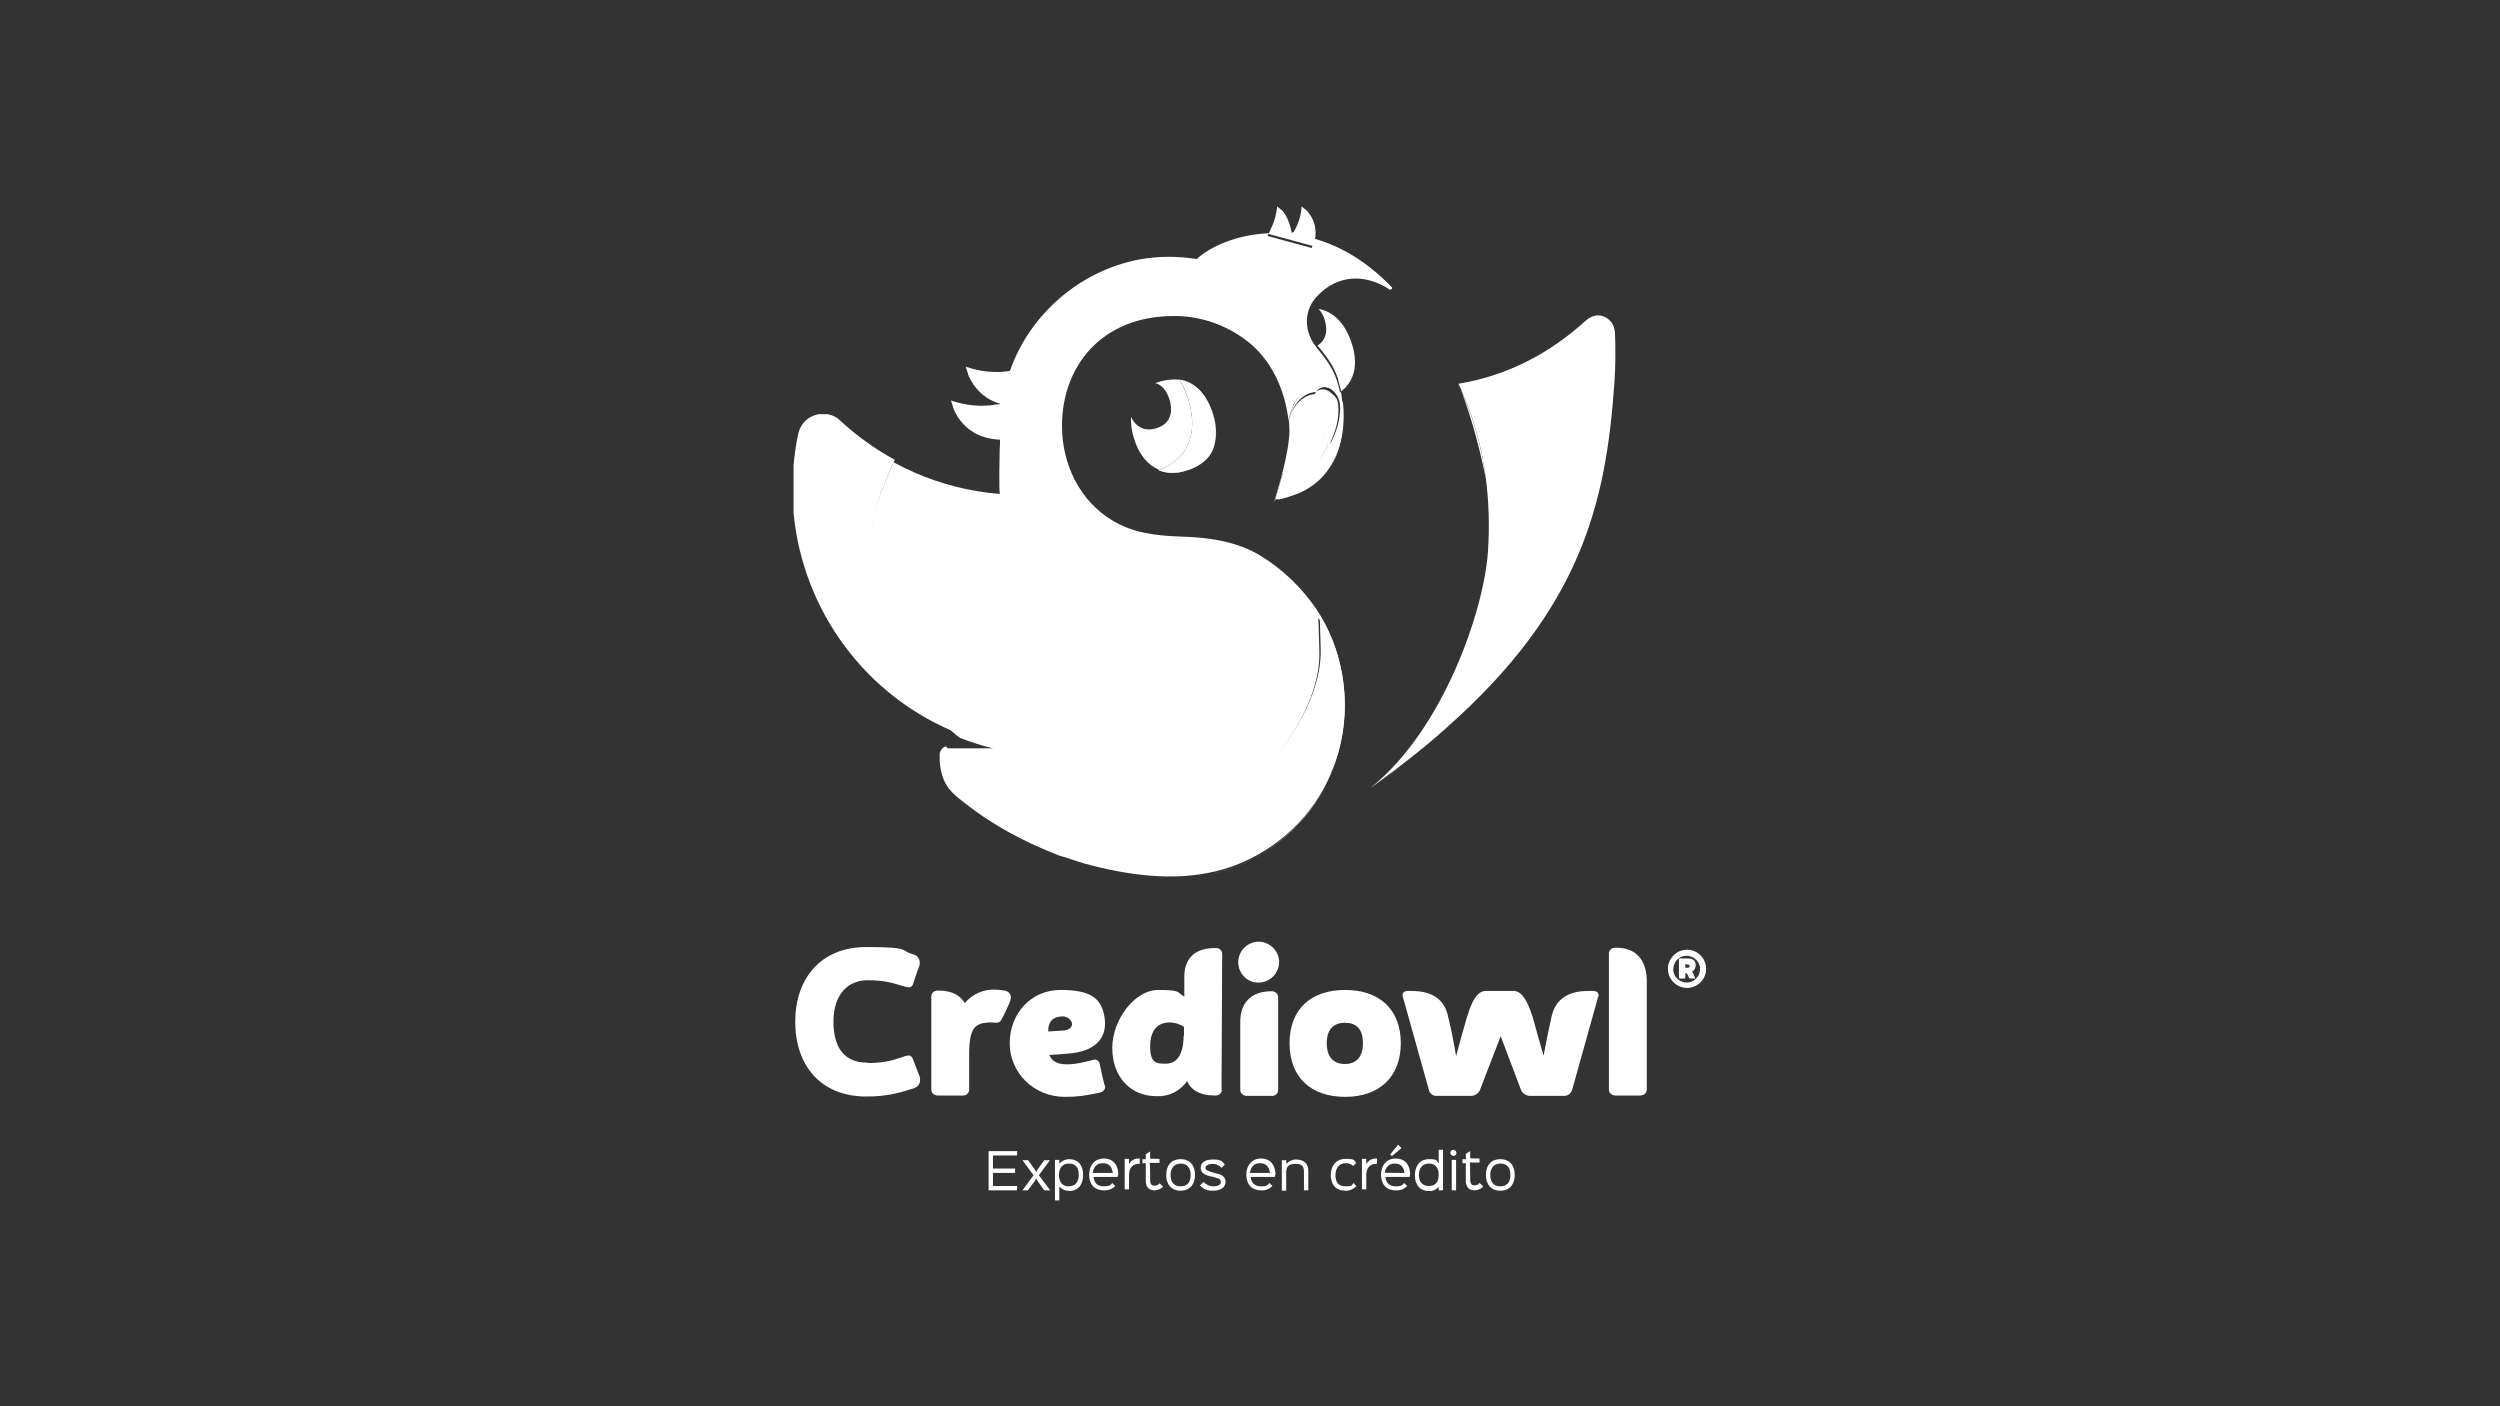 <?xml version="1.0" encoding="UTF-8"?>
<svg id="Capa_1" data-name="Capa 1" xmlns="http://www.w3.org/2000/svg" version="1.1" viewBox="0 0 746 419.6">
  <rect x="0" y="0" width="746" height="419.6" fill="#333333" stroke="none"/>
  <defs>
    <style>
      .cls-1 {
        fill: #fff;
        stroke-width: 0px;
      }
    </style>
  </defs>
  <g id="Grupo_1025" data-name="Grupo 1025">
    <path id="Trazado_2069" data-name="Trazado 2069" class="cls-1" d="M509.1,289.1c0,3.2-2.6,5.7-5.7,5.7s-5.7-2.6-5.7-5.7,2.6-5.7,5.7-5.7h0c3.2,0,5.7,2.6,5.7,5.7M507.3,289.1c0-2.2-1.9-3.9-4.1-3.9s-3.9,1.9-3.9,4.1,1.9,3.9,4,3.9,3.9-1.7,4-3.9v-.2M505,290.1c.2.2.4.4.4.8.3.7.4.9.4.9.1.1,0,.2,0,.2h-1.4c-.2,0-.4-.1-.4-.3,0,0-.1-.1-.4-.8-.2-.4-.3-.5-.5-.5h-.2v1.3c0,.2-.1.3-.3.3h-1.3c-.2,0-.3-.1-.3-.3v-5.4c0-.2.1-.3.3-.3h2.2c1.9,0,2.5.8,2.5,2,0,.9-.5,1.6-1.1,2M503.3,287.7h-.4v1.1h.4c.8,0,.9-.2.9-.5s-.2-.5-.9-.5"/>
    <path id="Trazado_2070" data-name="Trazado 2070" class="cls-1" d="M259,317.2c6,0,8.3-1.2,10.9-2,1.3-.4,2-.4,2.5.8.4,1,1.6,4.2,2,5.2.5,1.5-.1,3.1-1.9,3.6-4.3,1.4-8,2.4-14,2.4-13.7,0-21.2-9.4-21.2-22.3s7.6-22.3,21.2-22.3,9.9,1,13.8,2.1c1.8.4,2.5,2,2,3.6-.4,1-1.5,4.2-1.8,5.2-.4,1.2-1.1,1.3-2.5.9-2.7-.7-5.1-1.9-11.1-1.9s-10.2,4.4-10.2,12.3c0,7.9,3.3,12.3,10.1,12.3"/>
    <path id="Trazado_2071" data-name="Trazado 2071" class="cls-1" d="M301.6,298.3c-.5,1.4-2.1,4.8-2.8,6-.7,1.4-2,.7-3.9.8-4.1.3-5.5,1.9-5.7,8.4v11.7c0,.9-.8,1.7-1.7,1.7h-7.8c-.9,0-1.8-.8-1.8-1.7h0v-27.9c0-.9.8-1.7,1.8-1.7h.5c3.8,0,6.3,1.4,7.7,3.7,2.2-2.6,5.5-4.1,8.8-4,1,0,2.1.1,3.2.3,1.8.5,1.9,1.8,1.6,2.7"/>
    <path id="Trazado_2072" data-name="Trazado 2072" class="cls-1" d="M329.7,323.9c.3,1.1-.5,2-1.8,2.2-4.5.9-6.1,1.2-10.2,1.2-9.2,0-16.4-7.2-16.4-16s6.3-15.9,15.2-15.9,12,2.5,13,7.6c1.4,7.2-3.3,10.9-10.9,11.4-2,.2-3.8.3-5.5.4.8,1.9,2.4,2.8,5.3,2.8s5.6-.8,7.7-1.3c.8-.3,1.9,0,2.1,1.4.3,1.4,1,4.7,1.4,6.1M312.7,307.8c1.7-.1,3.3-.2,4.8-.3,1.1-.1,2.5-.8,2.4-2-.1-1.1-1.5-2.4-3.2-2.2-2.9.2-4,2-3.9,4.5"/>
    <path id="Trazado_2073" data-name="Trazado 2073" class="cls-1" d="M364.6,325.2c0,.9-.8,1.7-1.7,1.7h-.5c-4.5,0-7.1-1.8-8.2-4.3-2,3-5.5,4.7-9.1,4.5-8,0-13.2-6-13.2-14.4s6.7-17.3,13.7-17.3,5.5.7,7.8,2v-6c0-4.4,2.2-8.5,9.1-8.5h.5c.9,0,1.7.8,1.7,1.7h0l-.2,40.6h0ZM353.3,309.1v-2.7c-1.3-.8-2.7-1.3-4.2-1.3-3.6,0-5.9,2.2-5.9,7.2s2,5.1,4.4,5.1c3,.1,5.5-1.8,5.6-8.3"/>
    <path id="Trazado_2074" data-name="Trazado 2074" class="cls-1" d="M369.5,287.1c0-3.4,2.8-6.1,6.1-6.1s6.1,2.8,6.1,6.1-2.8,6.1-6.1,6.1c-3.4.1-6.1-2.7-6.1-6.1M381.4,297.4v27.9c0,.9-.8,1.7-1.7,1.7h-7.8c-.9,0-1.8-.8-1.8-1.7v-20.5c0-5.1,2.9-9,9.1-9h.4c.9,0,1.8.8,1.8,1.7h0"/>
    <path id="Trazado_2075" data-name="Trazado 2075" class="cls-1" d="M418,311.3c0,10.1-6.5,16-16.6,16s-16.6-5.7-16.6-16,6.5-15.9,16.6-15.9c10.1,0,16.6,5.7,16.6,15.9M406.7,311.3c0-4.4-2.1-6.1-5.4-6.1s-5.4,1.9-5.4,6.1,2.1,6.2,5.4,6.2c3.2,0,5.4-1.9,5.4-6.2"/>
    <path id="Trazado_2076" data-name="Trazado 2076" class="cls-1" d="M476.9,297.4l-7.8,27.9c-.3.9-1.2,1.7-2.2,1.7h-10.6c-1-.1-2-.8-2.4-1.7l-6.1-16.1-6.2,16.1c-.4.9-1.3,1.6-2.4,1.7h-10.7c-1,0-1.9-.8-2.1-1.7l-7.8-27.9c-.3-.7.1-1.4.8-1.6.2-.1.4-.1.4-.1h1.4c6.9,0,10,3.2,10.9,7.6.8,3.1,1.7,7.6,2.4,11.9,1.1-4.3,2.4-8.8,3.3-11.9.7-2,2.2-7.6,5.5-7.6h8.4c3.2,0,4.9,5.6,5.6,7.6.8,3,2.1,7.5,3.3,11.7.8-4.2,1.7-8.6,2.4-11.7,1-4.4,4.1-7.6,10.9-7.6h1.5c1.3,0,1.8.8,1.6,1.7"/>
    <path id="Trazado_2077" data-name="Trazado 2077" class="cls-1" d="M489.8,326.9h-7.9c-.9,0-1.8-.8-1.8-1.7v-40.7c0-.9.8-1.7,1.8-1.7h.4c6.9,0,9.1,4.9,9.1,10v32.3c0,.9-.7,1.7-1.6,1.7h0"/>
    <g>
      <path class="cls-1" d="M443.4,143c-1.2-9.4-3.7-18.4-7.5-26.9.2.6.4,1.1.6,1.7,3.1,8.5,5.3,17.2,6.9,25.2Z"/>
      <path class="cls-1" d="M416.9,229.5l1.1-.9c-1.5,1.1-3,2.3-4.5,3.4,2.1-1.5,3.4-2.5,3.4-2.5Z"/>
      <path class="cls-1" d="M431.7,217.4h0c-.3.2-.6.4-.9.7l.9-.7Z"/>
      <path class="cls-1" d="M399.3,113.3c.3,1.2.6,2.3.9,3.5,4.1-3.2,5.3-8.4,2.9-15.1-2-5.6-5.5-8.8-9.6-9.5.8.9,1.5,2.1,1.8,3.3,1.1,3.5.2,6.1-2.1,7.6,0,0,0,0,0,.1,2.6,3,5,6.3,6.1,10Z"/>
      <path class="cls-1" d="M481.8,98.9c-.1-2.7-2.4-4.8-5.1-4.8-1.1.1-2.2.5-3.2,1.3-10.7,9.8-23.5,16.7-38.3,19.1,0,0,0,0,0,0,.2.5.4,1,.7,1.5,3.8,8.5,6.3,17.5,7.5,26.9.9,7.1,1.1,14.3.6,21.8-1.3,18.1-13.5,52.7-34.3,69.8-.2.2-.5.4-.7.6,1.5-1.1,3-2.2,4.5-3.3,1.5-1.1,3-2.3,4.5-3.4,4.6-3.5,8.9-7,12.8-10.5.3-.3.6-.5.9-.8,40.2-35.6,47.5-67.1,50-102.4.4-5.3.4-10.6.2-16Z"/>
      <path class="cls-1" d="M386.1,69.3c-.2,0-.4,0-.6,0,.1.5.2.8.2.8.1-.2.3-.5.4-.7Z"/>
      <path class="cls-1" d="M281.8,222.7s0,0,0,0c0,0,0,0,0,0Z"/>
      <path class="cls-1" d="M245.4,123.8h1.4c-.5,0-.9,0-1.4,0Z"/>
      <path class="cls-1" d="M397.2,230.7c6.7-15.6,5.1-34.5-4.3-48.8-4.4-6.5-10.1-12-16.8-16.1-7.3-4.4-15.9-5.5-24.2-5.7-6.9-.3-13.7-1-19.8-4.7-10-5.9-15.2-17-15.2-28.3,0-18.1,12.1-32.8,33.3-32.8,8.4-.1,16.7,3,23.1,8.4,6.6,5.7,10.2,14.2,11.2,22.8.3-1.6.8-3.2,1.4-4.5,0-.1.1-.3.2-.4,0-.1.1-.2.2-.4.1-.2.2-.4.4-.6,0,0,0-.1.1-.2.2-.2.3-.5.5-.7,0,0,0,0,0,0,.2-.2.4-.5.6-.7,0,0,0,0,0,0,.2-.2.4-.4.6-.6,0,0,0,0,0,0,.2-.2.4-.4.6-.5,0,0,0,0,.1,0,.2-.1.4-.3.6-.4,0,0,.1,0,.2-.1.2-.1.4-.2.6-.3,0,0,.2,0,.2-.1.2,0,.4-.2.5-.2,0,0,.2,0,.3-.1.2,0,.4-.1.5-.2.1,0,.2,0,.3,0,.2,0,.4,0,.6-.1,0,0,.2,0,.3,0,.3,0,.6,0,.9,0,2.1,0,4.1.8,5.7,2.3.2.9.3,1.9.4,3,.7,6.8-.2,13.5-3.3,18.9,3.8-6.3,4.4-14.5,2.9-22.3-.2-1.2-.5-2.4-.9-3.5-1.1-3.7-3.6-7.1-6.1-10,0,0,0,0,0-.1-2.9-3.3-4.8-9.9,0-15.2,6.3-6.8,14.8-6.8,21.9-2,.1,0,.4-.2.6-.4,0-.1.1-.2,0-.3-7.7-8-15.7-12.5-23.3-14.6-.1.9-.3,1.9-.7,2.8l-13.2-3.6c.2-.3.3-.5.4-.8-9.6.4-17.5,4-21.5,7.7-5.7-.9-11.4-.9-17,.1-17.6,3.3-32.6,16.1-38.6,32.9-.1.2-.1.4-.2.4-4.4.7-8.9.2-13.2-1.3.2.1.8,2.5,1,2.9,1.8,4,5.2,7.1,9.5,8.2-.4.1-.8.2-1.3.2-4.5.8-9.2.3-13.6-1.2.2.1.8,2.5,1,2.9,2.8,6,8,8.6,13.7,8.8,0,1,0,2-.1,3,0,.9-.3,13.1.1,13.2-17.8-1.4-34.6-8.8-47.7-20.9-1-.9-2.1-1.5-3.3-1.8,1.1.3,2.1.9,2.9,1.7,4.9,4.7,10.4,8.5,16.3,11.7-1.1,2.5-2.2,5-3.2,7.5,0,.1-.1.2-.1.3-1.2,2.8-2.1,5.6-2.8,8.5,0,.3,0,.7-.2.9v.4c-.5,2-.8,3.9-.9,5.9v.4h0c-.1,2.9,0,5.6.3,8.4-.1,2.8-.1,5.5.3,8.3h0s0,0,0,0h0c.7,5.5,2.2,10.7,4.7,15.5,2.1,4.9,4.8,9.5,8.4,13.5h.1c0,.1.1.1.1.1,1.8,1.9,3.7,3.8,5.7,5.5,1.8,2,3.7,3.8,5.7,5.5h.1c0,.1.1.2.1.2.6.5,1.2.9,1.6,1.2,3.1,1.2,6.4,2.3,9.8,3.1h-13.7c-.3,0-.6,0-.9.2.5,0,4.6,5.2,5,5.7,2.8,3,5.7,6.2,9,8.6,19.5,14.3,45.3,15.5,66.4,4.2,15-8,32-29.8,31.6-47.4-.1-3.4-.2-6.8-.3-10.3,8.5,14,9.9,32.1,3.2,47.3-5.5,12.8-16.1,22.8-29.3,27.6-1.7.6-3.4,1.1-5.1,1.5,1.8-.4,3.6-1,5.3-1.6,3.7-1.3,7.2-3.1,10.4-5.2,8.3-5.4,15-13.2,18.9-22.4Z"/>
      <path class="cls-1" d="M285.2,218h-.1c-2-1.8-3.9-3.6-5.7-5.6-2-1.7-4-3.6-5.7-5.5h-.2c-3.6-4.1-6.3-8.6-8.4-13.6-2.4-4.8-4-10-4.7-15.4h0c-.4-2.9-.4-5.6-.3-8.4-.3-2.8-.4-5.5-.3-8.3h0v-.5c.1-2,.4-3.9.8-5.9v-.4c.2-.3.2-.7.3-.9.7-3,1.6-5.7,2.8-8.5,0-.1.1-.2.1-.3,1-2.5,2.1-5,3.2-7.5-5.9-3.2-11.3-7.1-16.3-11.7-.8-.8-1.8-1.4-2.9-1.7-.2,0-.5-.1-.7-.2h-2.9c-1.5.3-2.9,1-4.1,2.2-.9,1-1.6,2.2-1.9,3.6-.7,3.1-1.1,6.3-1.4,9.4v14.2c2.7,29.1,21.5,55.2,50,66.2,0,0,0,0,0,0-.3-.3-.9-.8-1.6-1.2h-.1Z"/>
      <path class="cls-1" d="M397,230.8c6.7-15.2,5.4-33.3-3.2-47.3.1,3.4.2,6.9.3,10.3.4,17.7-16.5,39.4-31.6,47.4-21.2,11.3-46.9,10.1-66.4-4.2-3.3-2.4-6.2-5.7-9-8.6-.4-.5-4.5-5.7-5-5.7,0,0,0,0,0,0,0,0,0,0,0,0,0,0,0,0,0,0-.9.4-1.5,1.2-1.7,2.1v2.3c.2,2.9.9,5.7,2.7,8.2,1.4,1.7,3.2,3.1,4.9,4.4,2.4,1.9,4.8,3.6,7.3,5.2,6.2,4,12.9,7.3,19.8,10,.8.4,1.8.7,2.7.9,2,.7,3.9,1.3,5.9,1.9,12.4,3.4,26.3,5.4,39,2.3,1.7-.4,3.4-.9,5.1-1.5,13.2-4.8,23.8-14.8,29.3-27.6Z"/>
      <path class="cls-1" d="M354.1,140.4c-3.1,1-5.9.9-8.4-.1,8.5-3.1,12.1-10.5,8.9-21.1-.7-2-1.5-4-2.6-5.9-1.8-.2-3.7,0-5.7.5-.5.2-1,.4-1.6.5,2,.5,3.4,2.2,4.3,5,1.3,4.4-.3,7.4-4,8.5-3.2,1-6-.2-7.5-3.4-.1,2.1.2,4.2.8,6.2,2.6,8.6,8.6,11.9,16,9.7,2.9-.9,5.2-2.5,6.7-4.5-1.5,2.1-3.8,3.6-6.8,4.4Z"/>
      <path class="cls-1" d="M362.4,132.7s0,0,0,0c0,0,0,0,0,0Z"/>
      <path class="cls-1" d="M361.9,123.6c1.1,3.5,1.2,6.6.5,9.2.7-2.6.7-5.6-.4-9.2-1.8-5.7-5.1-9.1-9.2-10.1,4.1,1,7.4,4.3,9.1,10.1Z"/>
      <path class="cls-1" d="M352.1,113.4c.2,0,.5,0,.7.1-.2,0-.4,0-.7-.1Z"/>
      <path class="cls-1" d="M362.4,132.7s0,0,0,0c.7-2.6.6-5.6-.5-9.2-1.7-5.7-5-9.1-9.1-10.1,0,0,0,0,0,0-.2,0-.4,0-.7-.1,0,0,0,0-.1,0,0,0,0,0,0,0,1.1,1.9,2,3.8,2.6,5.9,3.2,10.6-.4,18-8.9,21.1,2.5,1,5.4,1.1,8.4.1,3-.9,5.3-2.4,6.8-4.4.7-.9,1.2-2,1.5-3.2,0,0,0,0,0,0Z"/>
      <path class="cls-1" d="M380.7,149.7h-.3c0,0,.2,0,.3,0Z"/>
      <path class="cls-1" d="M382.7,141c.9,2.1,3.6,3.6,6,1.8,3.3-2.5,5.8-6.1,7.5-9.9-.3,0-.6-.3-.6-.7-.4-2.8-1.1-5.6-2.2-8.3-.5-1.4-1.1-2.8-1.1-4.2v-.6c0-.3,0-.6.1-.9,0-.2.1-.4.2-.6-2.4,0-4.8,1.7-6.1,3.6-.8,1.1-1.3,2.3-1.7,3.6.3-1.3.7-2.6,1.2-3.7-.7,1.4-1.2,2.9-1.4,4.5,0,0,0,0,0,.1.1.4.1.8.1,1.2.1,1.4.1,2.8-.1,4.2-.8,7.9-4.4,18.1-4.3,18.5,0,0,0,0,.1,0,0-.5,1.3-4.2,2.4-8.7Z"/>
      <path class="cls-1" d="M386.7,119.7c0,0,0-.1.1-.2,0,0,0,.1-.1.2Z"/>
      <path class="cls-1" d="M390.8,115.9c0,0,.2,0,.2-.1,0,0-.2,0-.2.1Z"/>
      <path class="cls-1" d="M390,116.3c0,0,.1,0,.2-.1,0,0-.1,0-.2.1Z"/>
      <path class="cls-1" d="M392.4,115.3c.1,0,.2,0,.3,0-.1,0-.2,0-.3,0Z"/>
      <path class="cls-1" d="M389.3,116.8s0,0,.1,0c0,0,0,0-.1,0Z"/>
      <path class="cls-1" d="M393.3,115.1c0,0,.2,0,.3,0,0,0-.2,0-.3,0Z"/>
      <path class="cls-1" d="M391.5,115.5c0,0,.2,0,.3-.1,0,0-.2,0-.3.1Z"/>
      <path class="cls-1" d="M386.1,120.7c0-.1.1-.2.2-.4,0,.1-.1.2-.2.4Z"/>
      <path class="cls-1" d="M388.6,117.4s0,0,0,0c0,0,0,0,0,0Z"/>
      <path class="cls-1" d="M387.3,118.9s0,0,0,0c0,0,0,0,0,0Z"/>
      <path class="cls-1" d="M387.9,118.1s0,0,0,0c0,0,0,0,0,0Z"/>
      <path class="cls-1" d="M400.6,120.2c-.1-1-.3-2-.4-3-1.6-1.5-3.6-2.3-5.7-2.3s-.6,0-.9,0c0,0-.2,0-.3,0-.2,0-.4,0-.6.1-.1,0-.2,0-.3,0-.2,0-.4,0-.5.2,0,0-.2,0-.3.1-.2,0-.4.1-.5.2,0,0-.2,0-.2.1-.2,0-.4.2-.6.3,0,0-.1,0-.2.1-.2.1-.4.3-.6.4,0,0,0,0-.1,0-.2.2-.4.3-.6.5,0,0,0,0,0,0-.2.2-.4.4-.6.6,0,0,0,0,0,0-.2.2-.4.5-.6.7,0,0,0,0,0,0-.2.2-.3.5-.5.7,0,0,0,.1-.1.2-.1.2-.2.4-.4.6,0,.1-.1.2-.2.4,0,.1-.1.2-.2.4-.6,1.1-1,2.4-1.2,3.7.4-1.3.9-2.5,1.7-3.6,1.3-1.9,3.7-3.7,6.1-3.6.4-.9,1.3-1.4,2.2-1.5h.4c.7,0,1.4.3,2,.8,1.9,1.5,2.5,3.4,2.5,5.5,0,3.6-1.1,6.9-2.6,10-.1.3-.3.4-.5.4-.1,0-.2,0-.3,0-1.6,3.8-4.2,7.4-7.5,9.9-2.4,1.9-5.1.4-6-1.8-1.1,4.5-2.4,8.2-2.4,8.7,0,0,0,0,0,0h1.1c.3,0,.6-.1.9-.2,1-.3,2-.5,2.3-.7,4.3-1.2,8.2-3.7,10.9-7.2.6-.8,1.1-1.6,1.6-2.4,3.1-5.4,4.1-12.1,3.3-18.9Z"/>
      <path class="cls-1" d="M392.1,119.1v.6c0,1.4.7,2.8,1.1,4.2,1.1,2.7,1.9,5.5,2.2,8.3,0,.3.3.6.6.7,0,0,.2,0,.3,0,.3,0,.4-.2.5-.4,1.4-3.1,2.6-6.4,2.6-10s-.7-4-2.5-5.5c-.6-.5-1.3-.7-2-.8h-.4c-.9,0-1.8.5-2.2,1.5,0,.2-.2.4-.2.6,0,.3,0,.6-.1.9Z"/>
      <path class="cls-1" d="M391.8,73.4c.3-.9.6-1.9.7-2.8.3-2.7-.4-5.4-2.6-7.8-.2-.2-1.5-1.1-1.5-1.3-.1,2.8-1,5.4-2.4,7.8-.1.2-.3.5-.4.7,0,0,0-.3-.2-.8-.3-1.5-1.1-4.6-2.8-6.4-.2-.2-1.5-1.1-1.5-1.3-.2,2.6-1,5.1-2.2,7.5-.1.3-.3.5-.4.8l13.2,3.6Z"/>
    </g>
    <path id="Trazado_2089" data-name="Trazado 2089" class="cls-1" d="M303.5,355.2h-8.5v-11.7h8.5v1.3h-7.3.1v3.9c-.1,0,6.6,0,6.6,0v1.3h-6.7.1v3.9c-.1,0,7.2,0,7.2,0v1.3h0Z"/>
    <path id="Trazado_2090" data-name="Trazado 2090" class="cls-1" d="M313.3,355.2h-1.7l-2-2.8-.4-.8h0l-.4.8-2.1,2.8h-1.6l3.3-4.5-3.3-4.5h1.7l2,2.8.4.8h0l.4-.8,2-2.8h1.7l-3.3,4.5,3.4,4.5h0Z"/>
    <path id="Trazado_2091" data-name="Trazado 2091" class="cls-1" d="M319,355.3c-1.1.1-2.1-.4-2.9-1.2h0v4.1h-1.3v-12.1h1.3v1.1h0c.8-.8,1.8-1.3,2.9-1.3,2.9,0,4.2,2,4.2,4.7s-1.3,4.8-4.2,4.8M319,347.2c-2.1,0-3,1.5-3,3.4s.8,3.4,2.9,3.4,3-1.5,3-3.4c0-2-.8-3.4-2.9-3.4"/>
    <path id="Trazado_2092" data-name="Trazado 2092" class="cls-1" d="M333.4,351.2h-7.3.2c.2,1.8,1.2,2.8,3.1,2.8s1.9-.4,2.5-1l.9.9c-.9.9-2.1,1.4-3.4,1.3-3,0-4.4-2-4.4-4.7s1.6-4.8,4.4-4.8,4.3,2,4.3,4.8c-.2.3-.2.5-.2.7M332.2,350l-.2-.2c-.2-1.6-1.1-2.7-2.9-2.7s-2.7,1.1-3,2.7l-.2.2h6.2Z"/>
    <path id="Trazado_2093" data-name="Trazado 2093" class="cls-1" d="M340.1,347.3h-.4c-1.3,0-2.8.9-2.8,3.2v4.4h-1.3v-9.1h1.3v1.6h0c.5-1,1.7-1.8,2.9-1.7h.3v1.5h0Z"/>
    <path id="Trazado_2094" data-name="Trazado 2094" class="cls-1" d="M347,354.2c-.8.7-1.7,1-2.6,1-1.5,0-2.5-1-2.5-2.8v-5.3c.1,0-1,0-1,0v-1.2h1.1-.1v-1.5l1.3-.8v2.1h-.1c0,.1,2.9.1,2.9.1v1.2h-2.9v.2c.1,0,.1,5,.1,5,0,1,.4,1.6,1.2,1.6s1.2-.2,1.6-.7l1,.9h0Z"/>
    <path id="Trazado_2095" data-name="Trazado 2095" class="cls-1" d="M352.3,355.3c-2.9,0-4.3-2-4.3-4.7s1.4-4.7,4.3-4.7,4.3,2,4.3,4.7c0,2.7-1.5,4.7-4.3,4.7M352.3,347.2c-2,0-3,1.5-3,3.4s.8,3.4,3,3.4,3-1.5,3-3.4-.9-3.4-3-3.4"/>
    <path id="Trazado_2096" data-name="Trazado 2096" class="cls-1" d="M362,355.3c-1.5.1-2.9-.4-3.9-1.6l1-1c1,.9,1.9,1.3,2.9,1.3,1.6,0,2.3-.5,2.3-1.3s-.4-1-1.6-1.3c-.2-.1-1.4-.4-1.6-.4-1.6-.4-2.8-1-2.8-2.5s1.1-2.5,3.6-2.5,2.6.4,3.6,1.5l-1,1c-.7-.8-1.6-1.2-2.6-1.2-1.6,0-2.2.7-2.2,1.2s.5.9,2,1.3c.2.1,1.3.4,1.5.4,1.8.4,2.5,1.3,2.5,2.5,0,1.3-1,2.6-3.7,2.6"/>
    <path id="Trazado_2097" data-name="Trazado 2097" class="cls-1" d="M380.3,351.2h-7.3.2c.2,1.8,1.2,2.8,3.1,2.8s1.9-.4,2.5-1l.9.9c-.9.9-2.1,1.4-3.4,1.3-3,0-4.4-2-4.4-4.7s1.6-4.8,4.4-4.8,4.3,2,4.3,4.8c-.2.4-.2.5-.2.7M379.1,350l-.2-.2c-.2-1.6-1.1-2.7-2.9-2.7s-2.7,1.1-3,2.7l-.2.2h6.2Z"/>
    <path id="Trazado_2098" data-name="Trazado 2098" class="cls-1" d="M390.4,355.2h-1.3v-5.5c0-1.5-.4-2.4-2.5-2.4s-2.8.8-2.8,2.6v5.4h-1.3v-9.1h1.3v1.1h0c.8-.8,1.8-1.3,2.9-1.3,2.4,0,3.7,1.2,3.7,3.4v5.7h0Z"/>
    <path id="Trazado_2099" data-name="Trazado 2099" class="cls-1" d="M404.7,354c-.9.9-2.1,1.4-3.3,1.3-2.9,0-4.3-2-4.3-4.7s1.6-4.8,4.4-4.8,2.5.4,3.2,1.2l-.9.9c-.7-.5-1.4-.9-2.3-.8-2,0-3,1.6-3,3.6s.8,3.3,3,3.3,1.8-.3,2.4-1l.8.9h0Z"/>
    <path id="Trazado_2100" data-name="Trazado 2100" class="cls-1" d="M410.9,347.3h-.4c-1.3,0-2.8.9-2.8,3.2v4.4h-1.3v-9.1h1.3v1.6h0c.5-1,1.7-1.8,2.9-1.7h.3v1.5h0Z"/>
    <path id="Trazado_2101" data-name="Trazado 2101" class="cls-1" d="M420.5,351.2h-7.3.2c.2,1.8,1.2,2.8,3.1,2.8s1.9-.4,2.5-1l.9.9c-.9.9-2.1,1.4-3.4,1.3-3,0-4.4-2-4.4-4.7s1.6-4.8,4.4-4.8,4.3,2,4.3,4.8c-.2.4-.2.5-.2.7M419.3,350h-.2c-.2-1.7-1.1-2.8-2.9-2.8s-2.7,1.1-3,2.7h-.2c0,.1,6.2.1,6.2.1h0ZM418.2,342.6l-2.9,2.4-.5-.5,2.4-2.9,1,1h0Z"/>
    <path id="Trazado_2102" data-name="Trazado 2102" class="cls-1" d="M430.6,355.2h-1.3v-1h0c-.8.8-1.8,1.3-2.9,1.2-2.8,0-4.2-2-4.2-4.7s1.4-4.8,4.2-4.8,2.1.4,2.9,1.3h0v-4.1h1.3v12h0ZM426.4,347.2c-2.1,0-3,1.6-3,3.4s.8,3.3,3,3.3,2.9-1.5,2.9-3.3-.7-3.4-2.9-3.4"/>
    <path id="Trazado_2103" data-name="Trazado 2103" class="cls-1" d="M433.8,344.9c-.5.1-1-.4-1-.8-.1-.5.4-1,.8-1s1,.4,1,.8h0c.1.5-.3,1-.8,1q0,0,0,0M434.5,355.2h-1.3v-9.1h1.3v9.1Z"/>
    <path id="Trazado_2104" data-name="Trazado 2104" class="cls-1" d="M442.5,354.2c-.8.7-1.7,1-2.6,1-1.5,0-2.5-1-2.5-2.8v-5.3c.1,0-1,0-1,0v-1.2h1.1v-.2c-.1,0-.1-1.4-.1-1.4l1.3-.8v2.1h-.1c0,.1,2.9.1,2.9.1v1.2h-2.9v.2c.1,0,.1,5,.1,5,0,1,.4,1.6,1.2,1.6s1.2-.2,1.6-.7l1,.9h0Z"/>
    <path id="Trazado_2105" data-name="Trazado 2105" class="cls-1" d="M447.7,355.3c-2.9,0-4.3-2-4.3-4.7s1.4-4.7,4.3-4.7,4.3,2,4.3,4.7-1.4,4.7-4.3,4.7M447.7,347.2c-2,0-3,1.5-3,3.4s.8,3.4,3,3.4,3-1.5,3-3.4c0-2-.8-3.4-3-3.4"/>
  </g>
</svg>